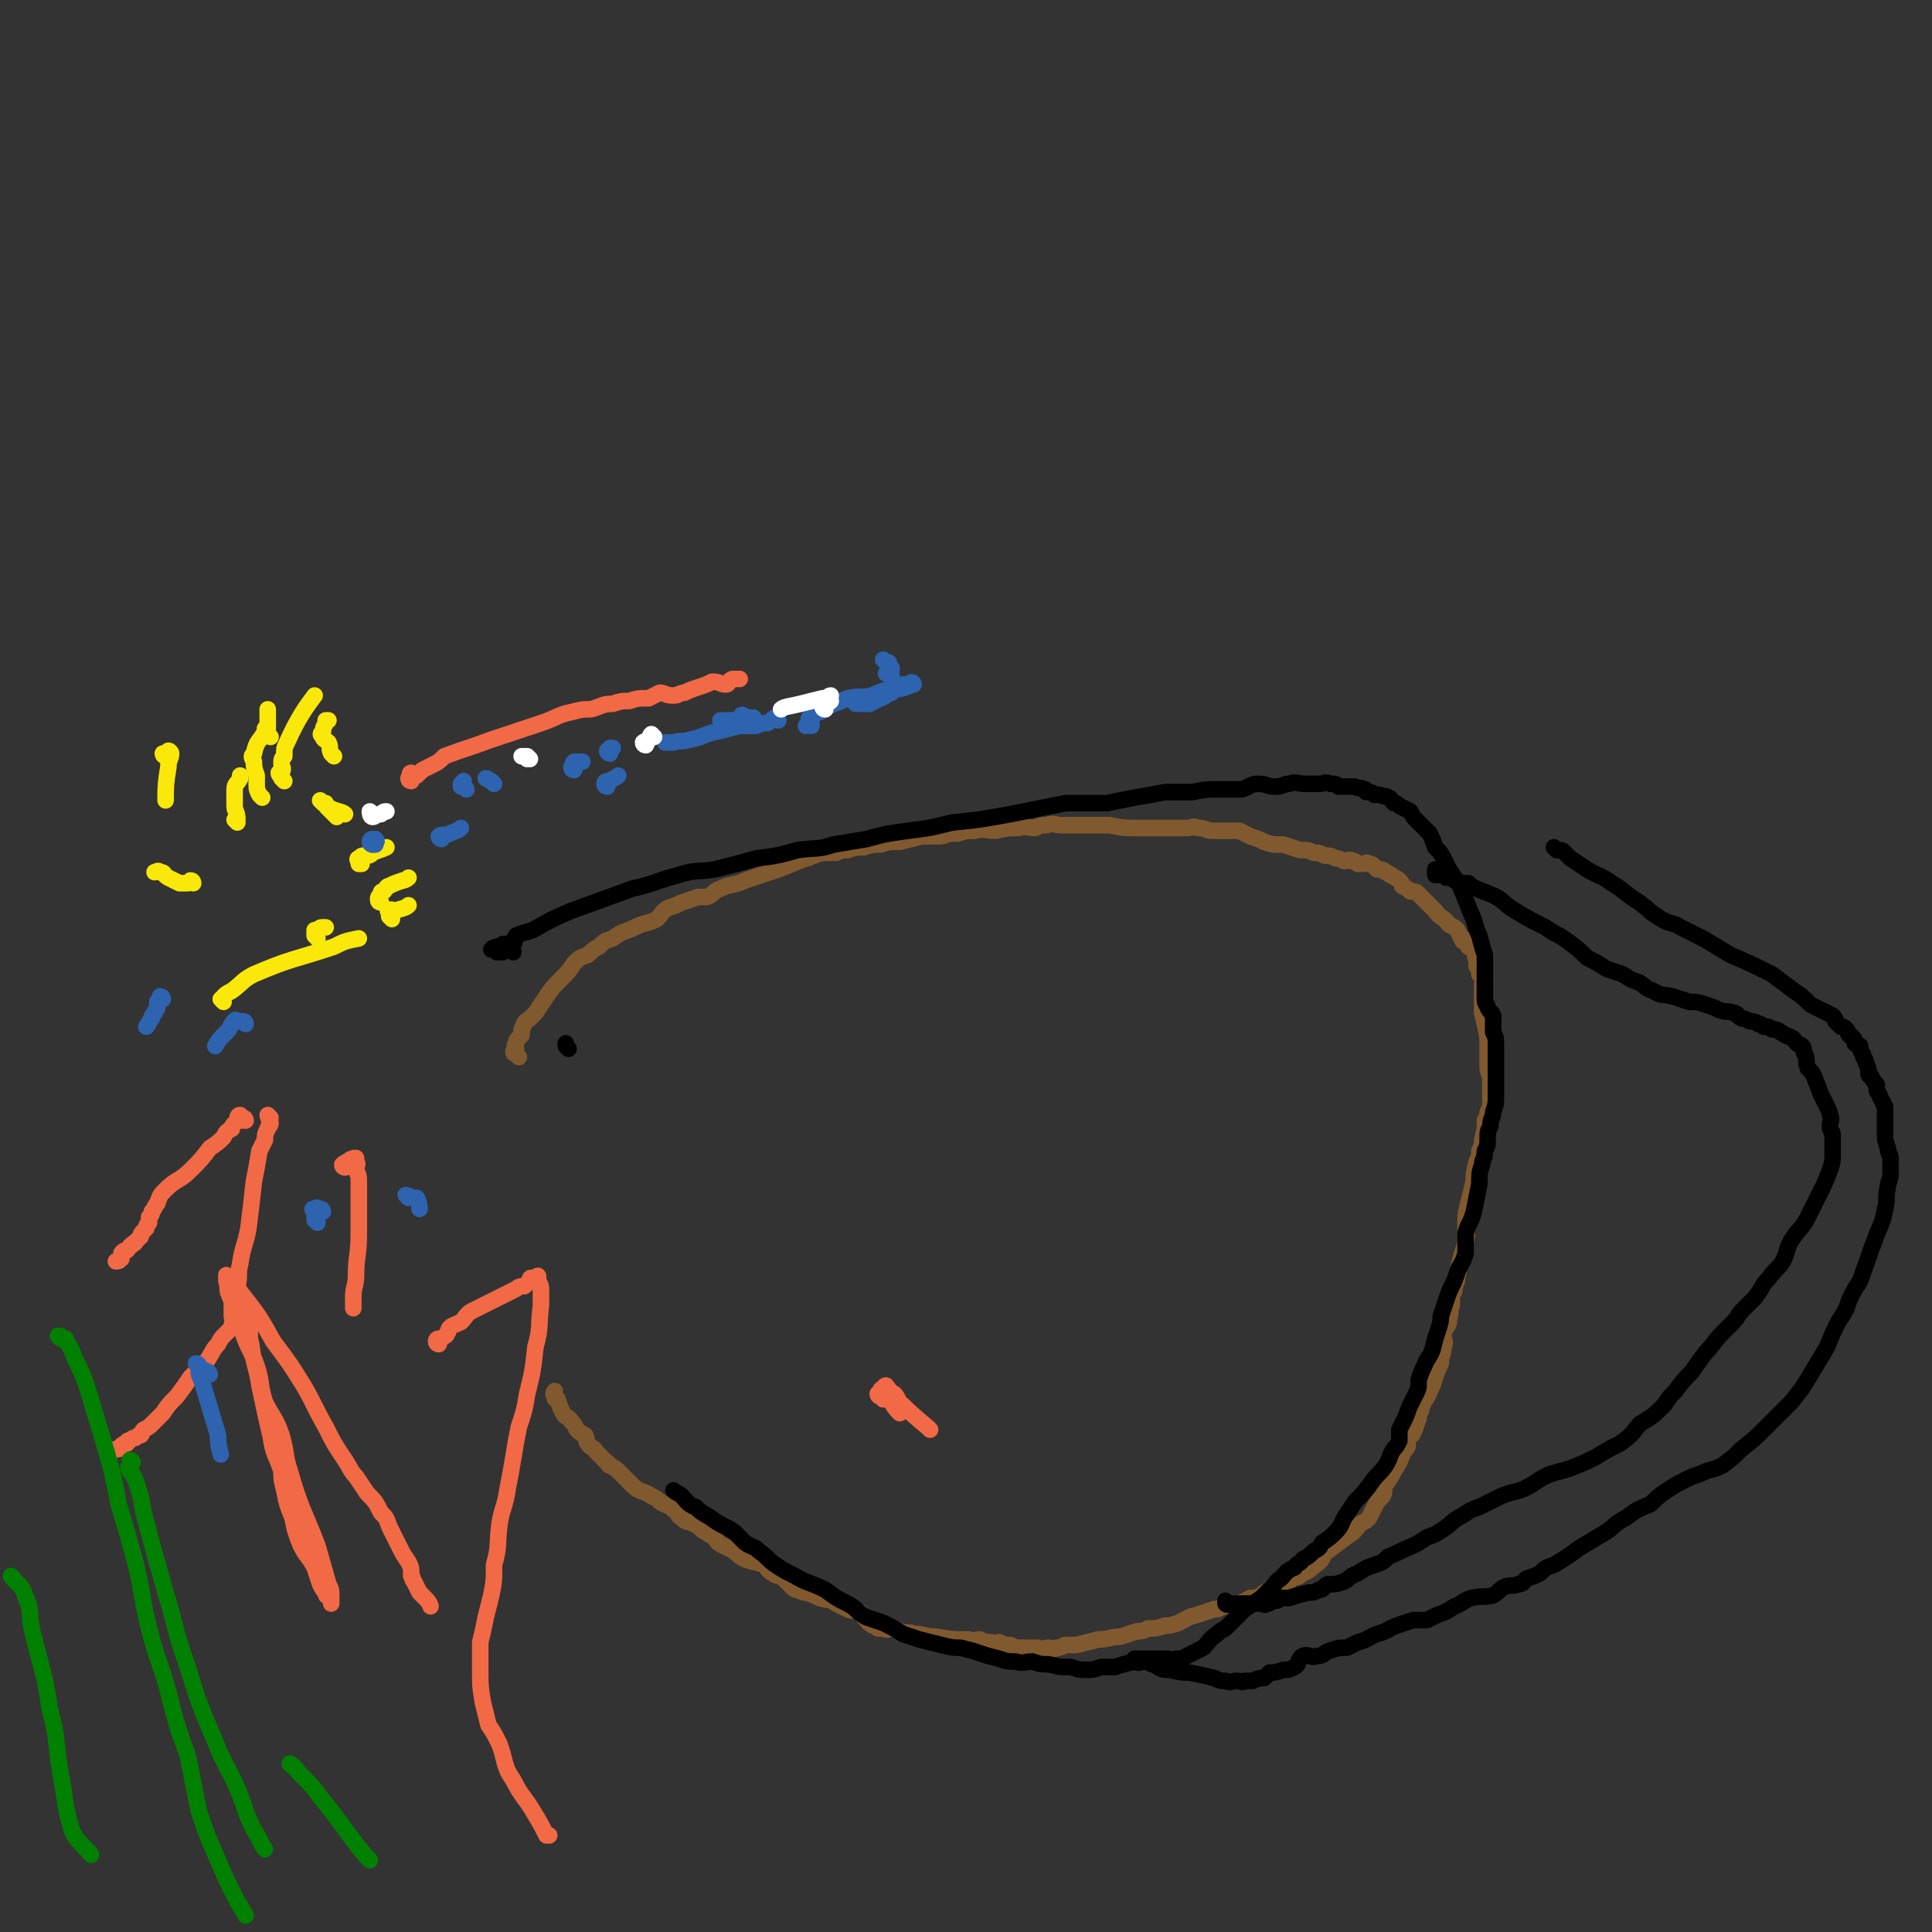 <svg viewBox='0 0 700 700' version='1.1' xmlns='http://www.w3.org/2000/svg' xmlns:xlink='http://www.w3.org/1999/xlink'><rect x="0" y="0" width="700" height="700" fill="#333333" stroke="none"/><g fill='none' stroke='#FAE80B' stroke-width='6' stroke-linecap='round' stroke-linejoin='round'><path d='M121,274c0,0 0,0 -1,-1 -1,-2 0,-2 -1,-4 -1,-1 -2,-1 -2,-2 -1,-1 -1,-1 0,-2 0,-2 1,-2 1,-4 1,0 1,0 1,0 '/><path d='M103,283c0,0 0,0 -1,-1 0,-1 -1,-1 -1,-2 0,0 1,0 1,0 1,-2 0,-2 0,-3 0,-2 0,-2 1,-3 0,-3 0,-3 1,-5 4,-9 7,-13 10,-17 '/><path d='M86,298c0,0 0,0 -1,-1 0,0 1,0 1,0 0,-3 -1,-3 -1,-5 0,-1 0,-1 0,-3 0,-1 0,-1 0,-3 0,-2 1,-2 2,-4 0,-1 0,-1 0,-1 '/><path d='M95,289c0,0 0,0 -1,-1 -1,-2 -1,-2 -1,-4 0,-2 0,-2 0,-3 -1,-3 -1,-3 -1,-5 -1,-2 -1,-2 0,-3 1,-5 2,-4 4,-8 0,-1 0,-1 0,-1 '/><path d='M98,267c0,0 0,0 -1,-1 0,0 0,0 0,-1 0,-1 0,-2 0,-3 0,-1 0,-1 0,-2 0,0 0,0 0,0 0,-2 0,-3 0,-3 '/><path d='M60,274c0,0 -1,0 -1,-1 1,0 2,-1 2,-1 1,0 0,1 0,1 0,0 1,-1 1,0 0,2 -1,2 -1,5 -1,6 -1,7 -1,12 '/><path d='M70,320c0,0 0,-1 -1,-1 0,0 0,1 -1,1 -2,0 -2,0 -3,0 -2,-1 -2,-1 -4,-2 -2,-1 -1,-2 -3,-2 -1,-1 -1,0 -2,0 '/><path d='M122,296c0,0 0,0 -1,-1 -1,-1 -1,-1 -2,-2 -1,-1 -1,-1 -1,-2 -1,0 -2,-1 -2,-1 1,1 2,2 4,3 2,1 4,1 5,2 '/><path d='M131,313c0,0 0,-1 -1,-1 0,0 0,1 0,1 0,-1 -1,-2 0,-2 1,-1 1,-1 2,-1 2,0 2,0 3,-1 2,-1 3,-1 5,-2 '/><path d='M138,327c0,0 -1,0 -1,-1 0,-1 0,-1 1,-2 0,-1 0,-1 1,-1 1,-1 1,-2 2,-2 2,-1 2,-1 5,-2 1,0 2,-1 2,-1 '/><path d='M142,333c0,0 0,0 -1,-1 0,-1 0,-1 0,-2 0,0 -1,0 0,0 1,-1 1,0 2,0 3,-1 4,-1 5,-2 '/><path d='M115,340c0,0 0,0 -1,-1 0,0 0,0 0,0 0,-1 0,-1 0,-2 0,0 0,0 1,0 1,-1 1,-1 2,-1 1,0 1,0 1,0 '/><path d='M81,363c0,0 0,0 -1,-1 0,0 1,0 1,-1 1,-1 1,-1 3,-2 4,-3 4,-4 8,-6 14,-6 14,-5 29,-10 4,-2 4,-2 9,-3 '/></g>
<g fill='none' stroke='#F26946' stroke-width='6' stroke-linecap='round' stroke-linejoin='round'><path d='M321,505c0,0 -1,0 -1,-1 0,0 0,0 1,0 0,-1 -1,-2 0,-2 1,1 1,2 3,3 2,2 1,3 3,4 5,5 8,7 10,9 '/><path d='M320,507c0,0 0,0 -1,-1 0,0 -1,0 -1,-1 1,-1 1,-1 2,-1 0,-1 -1,-1 -1,0 1,0 1,0 2,1 1,1 1,2 2,3 1,2 2,3 3,4 '/></g>
<g fill='none' stroke='#000000' stroke-width='6' stroke-linecap='round' stroke-linejoin='round'><path d='M206,380c0,0 0,0 -1,-1 0,0 0,0 0,-1 0,0 0,0 0,0 '/></g>
<g fill='none' stroke='#81592F' stroke-width='6' stroke-linecap='round' stroke-linejoin='round'><path d='M188,383c0,0 0,0 -1,-1 0,0 -1,0 -1,-1 0,0 1,0 1,-1 0,-1 -1,-1 0,-2 0,-1 0,-1 1,-2 0,0 0,0 1,-1 0,-1 0,-1 0,-2 1,-1 0,-1 1,-2 0,-1 1,-1 2,-2 1,-1 1,-1 2,-2 2,-3 2,-3 4,-6 2,-3 2,-3 5,-6 3,-3 3,-3 5,-6 2,-2 2,-2 5,-3 2,-2 2,-2 4,-3 2,-2 2,-2 5,-3 4,-3 4,-2 8,-4 4,-2 4,-1 8,-3 2,-2 2,-3 4,-4 3,-1 3,-1 5,-2 3,-1 3,-1 6,-2 1,0 1,0 3,0 3,-1 2,-2 5,-3 4,-2 5,-1 9,-3 6,-2 6,-2 12,-4 5,-2 5,-2 10,-4 2,0 1,-1 3,-1 2,-1 3,-1 5,-1 2,0 2,0 3,0 2,-1 2,-1 4,-1 3,-1 3,-1 6,-1 3,-1 3,-1 6,-1 3,-1 3,-1 7,-1 4,-1 4,-1 8,-2 3,0 3,0 7,0 3,-1 3,-1 6,-1 3,-1 3,-1 6,-1 4,-1 4,0 8,0 4,-1 4,-1 8,-1 3,-1 3,0 6,0 2,-1 2,-1 4,-1 3,-1 3,0 6,0 2,0 2,0 4,0 3,0 3,0 6,0 4,0 4,0 7,0 5,1 5,1 10,1 3,0 3,0 7,0 4,0 4,0 7,0 2,0 2,0 4,0 2,0 2,-1 4,0 3,0 3,1 5,1 2,0 2,0 3,0 2,0 2,0 4,0 1,0 1,0 3,0 2,1 2,1 4,2 3,1 3,1 5,2 3,1 3,1 7,1 3,1 3,1 6,2 3,0 3,0 5,1 2,0 2,0 4,1 2,0 2,0 4,1 1,0 1,0 3,1 1,0 2,-1 3,0 1,0 1,0 2,1 1,0 1,0 2,0 1,0 1,-1 2,0 1,0 1,0 2,1 1,1 1,1 1,1 2,0 2,0 3,1 1,0 1,1 2,1 1,1 2,1 3,2 1,1 1,1 1,2 2,1 2,1 3,2 2,0 2,0 3,1 1,1 1,1 2,2 2,2 2,2 4,4 2,3 3,2 5,5 2,1 2,1 3,2 1,2 1,2 2,4 0,0 1,-1 2,0 0,0 0,1 0,2 1,1 2,0 2,1 1,2 0,2 1,4 0,1 0,1 0,2 1,1 1,1 1,3 1,1 1,1 1,1 1,2 0,2 0,3 0,1 0,1 0,2 0,2 0,2 0,4 0,2 0,2 0,4 1,4 1,4 2,9 0,5 0,5 0,10 0,3 1,3 1,5 0,2 0,2 0,3 0,1 0,1 0,2 0,1 0,1 0,2 0,1 0,1 0,2 0,1 0,1 -1,3 0,1 0,1 -1,3 0,2 0,2 0,4 -1,1 0,1 -1,3 0,2 0,2 -1,4 0,2 0,2 -1,4 -1,4 -1,4 -1,7 -1,4 -1,4 -2,8 -1,4 -1,4 -1,8 0,3 1,3 0,6 -1,4 -1,3 -2,7 -1,3 0,3 -1,5 0,2 0,2 -1,4 0,2 0,2 -1,3 0,2 0,2 0,4 -1,2 0,2 -1,5 0,3 -1,2 -2,5 0,3 1,3 0,5 0,3 -1,3 -1,6 -1,2 -1,2 -2,5 -1,3 -1,3 -2,5 -1,3 -2,3 -3,6 0,1 0,1 -1,2 0,1 0,1 0,2 -1,1 0,1 -1,2 0,1 0,1 -1,3 0,1 -1,1 -2,2 0,1 0,2 0,3 -1,2 -1,1 -2,3 -1,3 -1,3 -3,6 -1,2 -1,2 -3,5 -1,2 0,2 -1,4 -2,2 -2,2 -3,4 -1,2 -1,2 -2,4 -1,1 -1,1 -3,2 -2,2 -2,3 -4,4 -4,3 -4,3 -8,6 -2,1 -1,2 -3,4 -3,2 -3,3 -6,4 -2,2 -2,1 -4,2 -2,2 -2,3 -4,3 -1,1 -2,0 -3,0 -2,1 -1,2 -3,2 0,1 -1,1 -1,1 -2,1 -2,1 -4,1 -2,1 -2,1 -4,2 -2,0 -2,0 -3,0 -1,1 -1,1 -3,1 -2,1 -1,1 -3,1 -3,1 -3,1 -6,2 -4,1 -3,1 -7,3 -3,1 -3,1 -5,1 -3,1 -3,1 -6,1 -2,1 -2,1 -4,1 -3,1 -3,1 -6,2 -4,0 -4,1 -8,1 -4,1 -4,1 -8,2 -2,0 -2,0 -4,0 -2,1 -2,1 -3,1 -2,1 -2,0 -3,0 -2,0 -2,1 -4,0 -2,0 -2,0 -5,0 -3,0 -3,0 -5,-1 -2,0 -2,0 -4,-1 -1,0 -1,1 -3,0 -2,0 -2,0 -4,-1 -2,0 -2,1 -4,0 -6,0 -6,0 -12,-1 -4,0 -4,-1 -8,-1 -2,-1 -2,0 -5,-1 -1,0 -1,-1 -3,-1 -1,0 -1,1 -3,0 -1,0 -1,0 -2,0 -1,-1 -1,-1 -1,-1 -1,0 -1,0 -2,-1 -1,0 0,-1 -1,-1 -1,-1 -1,-1 -1,-1 -1,-1 -1,-2 -2,-2 -2,-1 -2,0 -4,-1 -2,-1 -2,-1 -4,-2 -3,-2 -3,-1 -6,-2 -2,-1 -2,-1 -5,-2 -1,0 -1,0 -3,-1 -1,0 -1,0 -2,-1 -1,-1 -1,-1 -2,-2 -1,-1 -1,-1 -2,-2 -1,0 -2,0 -3,-1 -2,-1 -2,-2 -3,-3 -3,-1 -4,-1 -7,-2 -2,-1 -2,-1 -4,-3 -2,-1 -2,-1 -4,-2 -2,-1 -2,-1 -3,-3 -1,0 -1,-1 -2,-1 -1,-1 -2,-1 -3,-2 -1,-1 -1,-1 -3,-2 -2,-1 -2,0 -4,-2 -2,-1 -1,-2 -3,-3 -2,-2 -2,-1 -5,-3 -1,-1 -1,-1 -3,-2 -3,-2 -3,-1 -6,-3 -1,-1 -1,-1 -2,-2 -1,-1 -1,-1 -2,-2 -1,-1 -1,-1 -2,-2 -1,-1 -1,-1 -3,-2 -1,0 0,-1 -1,-1 -1,-1 -1,-1 -2,-2 -1,-1 -1,-1 -2,-2 -1,-2 -2,-1 -3,-3 -1,-1 0,-1 -1,-3 -2,-1 -2,-1 -3,-2 -1,-2 -1,-2 -2,-3 -1,-2 -2,-1 -3,-3 -1,-2 -1,-2 -2,-5 -1,0 -1,0 -1,-1 -1,-1 0,-2 0,-2 '/></g>
<g fill='none' stroke='#000000' stroke-width='6' stroke-linecap='round' stroke-linejoin='round'><path d='M186,345c0,0 0,-1 -1,-1 -1,0 -1,0 -3,1 -1,0 -1,0 -2,0 0,-1 0,-1 -1,-1 0,-1 -1,0 -1,0 1,-1 2,-1 3,-1 1,-1 1,-1 2,-1 1,0 1,0 3,0 1,-1 0,-2 1,-3 2,-1 3,-1 6,-2 7,-4 7,-4 14,-7 11,-4 11,-4 22,-8 9,-2 9,-3 17,-5 6,-2 7,-1 13,-2 8,-2 8,-2 15,-4 8,-1 8,-1 15,-3 7,-1 7,0 13,-2 6,-1 6,-1 12,-2 7,-2 8,-2 15,-3 8,-1 8,-1 16,-3 10,-1 10,-1 21,-3 10,-2 10,-2 20,-4 7,0 7,0 15,0 5,-1 5,-1 10,-2 6,-1 6,-1 11,-2 5,0 5,0 10,0 5,-1 5,-1 10,-1 4,0 4,0 8,0 3,-1 3,-2 6,-2 3,0 3,1 6,1 3,0 3,-1 5,-1 3,-1 3,0 6,0 2,0 2,0 5,0 2,0 2,-1 4,0 2,0 2,0 3,1 2,0 2,0 3,0 1,0 1,0 3,0 1,1 2,0 3,1 1,0 1,0 1,1 2,0 2,0 3,1 1,0 1,0 2,0 2,1 2,0 3,1 1,0 1,1 2,2 1,0 1,0 2,1 2,1 2,1 4,2 1,2 1,2 3,4 2,2 2,2 4,4 1,2 1,2 2,5 2,2 2,2 3,4 1,2 1,2 2,4 2,3 2,3 4,6 2,5 2,5 4,10 2,4 1,4 3,8 1,4 1,4 2,7 0,3 0,3 0,7 0,2 0,2 0,5 0,2 0,2 0,4 0,2 1,2 1,3 1,2 1,1 2,3 0,3 0,3 0,6 1,2 1,2 1,4 0,3 0,3 0,5 0,2 0,2 0,5 0,2 0,2 0,4 0,3 0,3 0,5 0,3 0,3 -1,6 0,2 -1,2 -1,5 -1,2 -1,2 -1,5 0,2 0,2 -1,4 0,3 -1,3 -1,5 -1,3 -1,3 -1,7 -1,5 -1,5 -2,10 -1,4 -2,4 -3,8 0,4 0,4 0,7 -1,4 -2,4 -3,7 -1,3 -1,3 -2,5 -1,2 -1,2 -2,5 -1,3 -1,3 -2,6 0,2 0,2 -1,5 -1,3 -1,3 -2,7 -1,3 -2,3 -3,6 -1,2 -1,2 -2,5 0,3 0,3 -1,5 -1,2 -1,2 -2,4 -1,2 -1,3 -2,5 -1,2 -1,2 -2,4 0,2 0,2 0,4 -1,2 -1,2 -2,3 -2,3 -1,3 -3,6 -2,3 -3,3 -5,6 -3,4 -3,4 -6,7 -2,3 -2,3 -4,6 -1,2 -1,3 -3,5 -2,2 -2,2 -5,4 -1,2 -1,2 -3,3 -2,2 -2,2 -4,3 -1,2 -2,1 -3,3 -3,1 -3,2 -5,4 -2,1 -1,1 -3,3 -2,2 -2,2 -4,4 -3,2 -3,2 -6,4 -3,3 -3,3 -6,6 -2,2 -2,1 -4,3 -3,2 -3,3 -5,5 -2,1 -2,1 -4,2 -2,1 -2,1 -4,2 -1,0 -1,0 -2,0 -2,1 -2,0 -3,0 -2,0 -2,0 -3,0 -1,0 -1,0 -2,0 -1,0 -1,0 -2,0 -1,1 -1,1 -2,1 -2,1 -2,0 -3,0 -4,1 -4,1 -7,2 -3,0 -3,0 -5,0 -3,1 -3,1 -5,1 -3,0 -3,0 -6,-1 -4,0 -4,0 -8,-1 -3,0 -3,0 -6,-1 -3,0 -3,1 -6,0 -3,0 -3,0 -6,-1 -4,-1 -4,-1 -7,-2 -3,-1 -3,-1 -7,-2 -3,0 -3,0 -7,-1 -4,-1 -4,-1 -8,-2 -3,-1 -3,-1 -6,-2 -3,-2 -3,-2 -7,-4 -3,-1 -3,-1 -6,-2 -4,-2 -3,-3 -7,-5 -4,-2 -4,-2 -8,-5 -6,-3 -6,-2 -11,-5 -4,-2 -4,-2 -7,-4 -3,-2 -3,-3 -6,-5 -2,-2 -2,-1 -5,-3 -2,-2 -2,-2 -4,-4 -3,-2 -4,-2 -7,-4 -4,-3 -4,-2 -7,-5 -3,-1 -3,-2 -5,-4 -1,-1 -2,-1 -3,-2 '/><path d='M521,316c0,0 -1,-1 -1,-1 0,0 0,2 0,2 1,0 1,0 2,0 0,0 1,-1 1,0 1,0 1,0 1,1 1,0 1,-1 2,0 1,0 1,0 1,1 1,0 1,0 2,1 1,0 2,0 3,0 1,1 1,1 3,2 2,1 3,1 5,2 5,2 4,3 9,6 5,3 5,3 11,6 4,3 4,2 8,5 4,3 4,3 7,6 4,2 4,2 7,4 3,1 3,1 6,2 3,2 3,2 6,3 3,2 2,2 5,3 3,2 3,1 7,2 3,1 3,1 6,2 3,0 3,0 6,1 3,1 3,1 5,2 3,1 3,0 5,1 2,0 1,1 3,2 1,0 1,0 3,1 1,0 2,0 3,1 1,0 1,0 2,1 2,0 2,0 3,1 2,0 2,0 3,1 1,0 1,1 2,1 1,1 1,0 2,1 1,0 1,1 2,2 1,1 1,0 2,1 1,1 0,2 1,3 1,2 0,2 1,5 2,2 2,2 3,5 1,2 1,3 2,5 1,2 1,2 2,4 1,2 1,2 1,3 1,2 0,2 0,4 0,2 1,2 1,3 0,2 0,2 0,3 0,2 0,2 0,3 0,4 0,4 -1,7 -2,5 -2,5 -4,9 -2,4 -2,4 -4,8 -2,4 -3,4 -5,7 -3,4 -2,5 -4,9 -2,3 -3,3 -5,6 -3,3 -2,3 -5,7 -2,2 -2,2 -4,4 -3,3 -2,3 -4,5 -2,2 -2,2 -4,4 -3,3 -3,4 -6,7 -3,4 -3,4 -5,7 -3,3 -3,3 -6,7 -2,2 -2,2 -4,5 -4,4 -4,4 -9,7 -3,4 -3,4 -7,7 -4,2 -4,2 -9,5 -4,2 -4,2 -9,4 -3,1 -4,1 -7,2 -5,2 -5,3 -9,5 -4,2 -4,1 -9,3 -4,2 -4,2 -8,4 -3,1 -3,1 -6,3 -4,2 -4,3 -7,5 -3,2 -3,2 -6,3 -3,2 -3,2 -5,3 -5,2 -4,2 -9,4 -2,2 -2,2 -5,3 -3,1 -3,1 -6,3 -3,1 -3,2 -5,3 -3,1 -3,1 -6,1 -2,1 -1,2 -3,2 -2,1 -2,1 -4,1 -4,1 -4,1 -7,2 -1,0 -1,0 -3,0 -1,1 -1,1 -3,1 -1,1 -1,1 -2,1 -1,1 -1,0 -2,0 -2,0 -2,0 -3,0 -1,0 -1,0 -2,0 -2,0 -2,0 -4,0 -1,0 -1,0 -2,0 -1,0 -1,1 -2,0 0,0 0,-1 0,-1 '/><path d='M564,308c0,0 -1,-1 -1,-1 0,0 0,0 1,1 2,0 2,0 3,1 1,1 1,1 2,2 3,2 3,2 6,4 5,3 5,2 9,5 5,3 5,4 10,7 4,3 3,3 8,6 3,2 4,1 7,3 4,2 4,2 8,4 5,3 5,3 10,6 7,3 7,3 15,7 4,3 4,3 8,6 3,2 3,2 6,5 2,1 2,1 4,2 2,1 2,1 4,2 1,1 1,1 1,2 1,1 1,1 2,2 1,0 1,0 2,1 1,1 0,1 1,2 1,1 1,0 1,1 1,0 1,1 1,2 1,1 1,0 2,1 0,1 0,2 1,3 0,2 1,1 1,3 1,2 1,2 1,4 0,1 1,1 1,1 1,2 1,2 2,3 0,1 0,1 0,2 0,1 1,1 1,2 1,2 1,2 2,4 0,2 0,2 0,5 0,2 0,2 0,5 0,2 0,2 1,5 0,2 1,2 1,4 0,1 0,1 0,2 0,2 0,2 0,3 0,3 -1,3 -1,5 -1,4 0,5 -1,8 -1,6 -2,6 -4,12 -2,5 -2,6 -4,11 -1,4 -2,4 -4,8 -1,2 -1,2 -2,5 -1,2 -1,2 -3,5 -2,4 -2,4 -4,9 -3,5 -3,5 -6,10 -3,5 -3,5 -7,10 -4,4 -4,4 -9,9 -4,4 -4,4 -9,8 -3,3 -3,3 -7,6 -4,2 -4,1 -8,3 -3,1 -3,1 -5,2 -4,2 -4,2 -7,4 -3,2 -3,2 -6,5 -5,2 -5,2 -9,5 -4,2 -4,3 -7,5 -5,3 -5,3 -10,6 -4,3 -4,3 -9,6 -3,1 -3,1 -5,3 -2,1 -2,1 -5,2 -1,1 -1,2 -3,2 -2,1 -3,0 -5,1 -2,1 -2,2 -4,3 -4,1 -4,0 -8,1 -3,1 -3,2 -6,3 -3,2 -3,2 -6,3 -2,1 -2,1 -4,2 -2,0 -3,0 -5,0 -3,1 -3,1 -6,2 -3,1 -3,2 -7,3 -3,1 -3,2 -7,3 -2,1 -2,1 -4,2 -3,0 -3,0 -6,1 -3,1 -2,2 -5,2 -2,1 -3,-1 -5,0 -2,1 -1,3 -3,4 -2,1 -2,1 -4,1 -3,1 -3,1 -5,1 -1,1 -1,1 -2,2 -2,0 -2,0 -4,1 -1,0 -1,0 -3,0 -1,1 -1,0 -3,0 -2,0 -2,1 -4,0 -2,0 -2,0 -4,-1 -4,-1 -4,-1 -9,-2 -3,0 -3,0 -7,-1 -3,0 -3,0 -6,-2 -2,0 -1,-1 -3,-2 -2,0 -3,0 -4,0 '/></g>
<g fill='none' stroke='#F26946' stroke-width='6' stroke-linecap='round' stroke-linejoin='round'><path d='M98,405c0,0 -1,-1 -1,-1 0,1 1,2 1,3 0,1 -1,1 -1,2 -1,2 -1,2 -1,4 -1,2 -1,2 -2,4 -1,6 -1,6 -2,11 -1,9 -1,9 -2,17 -1,6 -2,6 -3,13 -1,4 0,4 -1,8 -1,2 -1,2 -2,5 0,2 0,2 0,4 0,1 0,1 0,2 0,1 1,0 1,1 0,1 0,2 0,2 0,0 -1,-1 -1,0 0,0 0,0 0,1 -1,1 -1,1 -2,2 -2,2 -2,2 -3,4 -2,2 -2,3 -4,6 -3,3 -3,3 -6,6 -2,3 -2,3 -5,7 -3,3 -3,3 -5,6 -2,2 -2,2 -4,4 -1,1 -1,1 -3,2 -1,1 0,1 -1,2 -1,0 -1,0 -2,1 -1,0 -1,0 -2,1 0,0 0,0 0,0 -1,0 -1,0 -1,1 -2,0 -2,1 -3,2 -1,0 -1,0 -1,0 -1,1 -1,0 -2,1 '/><path d='M89,406c0,0 0,-1 -1,-1 0,0 0,1 0,1 -1,0 -1,-1 -1,-2 -1,0 -1,1 -1,2 0,0 0,0 0,0 -1,1 -1,1 -1,1 -1,1 -1,1 -1,2 -2,1 -2,1 -3,3 -2,2 -2,2 -5,4 -3,4 -3,4 -7,8 -4,4 -5,3 -9,7 -2,2 -2,2 -3,5 -1,1 -1,2 -2,3 0,1 0,1 -1,2 0,1 0,1 0,2 -1,1 -1,1 -1,2 -1,1 -1,1 -1,1 -1,1 -1,1 -1,2 -1,1 -1,1 -2,2 0,1 -1,0 -1,1 -1,0 -1,1 -2,2 -1,0 -1,0 -2,1 0,1 0,1 0,2 -1,1 -1,1 -2,1 '/><path d='M125,423c0,0 -1,0 -1,-1 1,-1 2,-1 3,-2 1,0 1,1 1,1 1,-1 0,-1 1,-1 0,-1 0,0 0,0 0,0 -1,-1 -1,0 0,0 1,0 1,1 1,1 0,1 0,3 1,2 1,2 1,5 0,9 0,9 0,18 0,8 -1,8 -1,15 0,4 -1,4 -1,8 0,2 0,2 0,3 0,1 0,1 0,1 '/><path d='M88,476c0,0 -1,-1 -1,-1 1,0 1,1 2,2 1,2 1,2 1,3 1,3 0,4 1,7 1,8 2,8 3,15 2,9 2,10 4,18 1,7 2,7 4,13 0,3 0,3 1,7 1,5 1,5 3,10 1,5 1,5 3,10 2,4 3,4 5,8 1,3 1,3 2,6 1,2 1,2 2,3 0,2 1,1 2,2 0,1 0,2 0,2 0,0 0,-1 0,-2 0,0 0,0 0,-1 0,-2 0,-2 -1,-4 -2,-7 -2,-7 -4,-14 -5,-13 -6,-13 -10,-27 -2,-6 -1,-6 -3,-13 -2,-6 -3,-6 -6,-12 -2,-6 -1,-7 -3,-13 -2,-6 -3,-6 -5,-12 -2,-4 -1,-4 -2,-8 -1,-3 -2,-3 -3,-6 -1,-2 0,-2 -1,-5 0,-1 0,-2 0,-2 0,0 0,1 1,2 2,2 3,2 4,4 7,9 7,9 12,18 6,8 6,8 11,16 4,7 4,8 8,15 3,6 3,6 7,12 2,3 2,4 4,6 2,3 2,3 4,6 3,3 3,3 5,7 2,2 2,2 3,5 2,4 2,4 4,8 1,2 1,2 3,5 1,2 1,2 1,5 1,1 0,1 1,2 1,2 1,2 2,4 1,1 1,1 2,2 2,2 2,3 2,3 '/><path d='M159,487c0,0 -1,0 -1,-1 0,0 0,-1 1,-1 0,0 1,0 1,0 1,-1 2,-1 2,-2 1,-1 0,-1 1,-2 1,-1 2,-1 4,-2 2,-2 2,-3 4,-4 4,-2 4,-2 8,-4 4,-2 4,-2 8,-4 1,-1 2,-1 3,-1 1,-1 1,-1 2,-2 0,-1 0,-1 1,-1 0,0 0,0 1,0 1,-1 1,-1 1,0 0,0 0,0 0,1 0,1 1,1 1,3 0,3 0,3 0,6 -1,8 0,8 -2,15 -1,9 -1,9 -3,17 -1,6 -1,6 -3,12 -1,5 -1,5 -2,11 -1,6 -1,6 -2,11 -1,7 -2,7 -3,13 -1,8 0,8 -2,15 0,6 0,6 -1,11 -1,4 -1,4 -2,8 -1,5 -1,5 -2,9 0,5 0,5 0,10 0,6 0,6 1,12 1,4 1,4 2,8 2,3 2,3 4,7 1,3 1,3 2,7 1,3 1,3 3,6 3,6 4,6 7,11 3,5 3,5 5,9 0,0 0,0 1,0 '/><path d='M149,283c0,0 -1,0 -1,-1 0,0 1,0 1,-1 0,0 -1,-1 0,-1 0,0 1,1 2,1 1,-1 1,-1 2,-2 2,-1 2,-1 4,-2 2,-1 2,-1 4,-3 8,-3 9,-3 17,-6 9,-3 9,-3 18,-6 6,-2 6,-3 11,-4 4,-1 4,-1 7,-1 4,-1 4,-2 8,-2 3,-1 3,-1 6,-1 3,-1 3,-1 7,-1 2,-1 2,-1 4,-2 2,0 2,1 5,1 2,0 2,-1 4,-1 2,-1 2,-1 5,-2 3,-1 3,-1 5,-2 3,0 3,1 5,1 1,0 1,-1 1,-1 1,-1 1,-1 2,-1 1,0 1,0 2,0 '/></g>
<g fill='none' stroke='#2D63AF' stroke-width='6' stroke-linecap='round' stroke-linejoin='round'><path d='M160,304c0,0 -1,0 -1,-1 1,-1 2,0 4,-1 2,-1 3,-1 4,-2 '/><path d='M220,285c0,0 -1,0 -1,-1 0,-1 1,-1 2,-1 1,-1 2,-1 3,-2 '/><path d='M169,286c0,0 0,0 -1,-1 0,0 0,0 -1,-1 0,0 0,1 0,1 0,-1 0,-1 1,-2 '/><path d='M208,279c0,0 -1,0 -1,-1 0,0 1,0 1,-1 0,0 -1,0 0,-1 0,0 0,0 1,0 0,0 0,0 0,0 1,0 1,0 1,0 0,0 0,0 1,0 '/><path d='M262,262c0,0 -1,-1 -1,-1 2,0 3,0 5,0 1,0 2,0 3,0 0,-1 -1,-2 0,-2 0,0 0,1 1,1 1,0 1,0 2,0 0,0 0,0 1,0 '/><path d='M294,263c0,0 0,-1 -1,-1 0,0 -1,1 -1,1 1,-1 2,-1 2,-1 0,-1 -1,-1 -1,-1 0,-1 0,-1 1,-1 0,0 -1,0 0,-1 0,0 0,0 1,0 1,-1 1,-1 2,-1 0,-1 0,-1 1,-1 2,-1 2,-1 4,-2 3,-1 3,-1 5,-2 4,-1 5,0 9,-1 2,-1 2,-1 5,-2 2,0 2,0 3,0 2,-1 2,-1 3,-2 1,0 1,1 1,1 1,0 0,-1 1,-1 1,-1 2,-1 2,0 -1,0 -2,1 -3,1 -2,1 -2,0 -4,1 -3,1 -2,2 -5,3 -2,1 -2,1 -4,2 -2,0 -2,0 -3,0 -1,0 -2,0 -2,0 0,0 1,0 2,0 0,-1 0,-1 1,-1 2,-1 2,-1 3,-2 1,0 1,0 2,0 1,-1 1,0 2,0 1,0 1,-1 2,-1 0,0 0,0 1,0 '/><path d='M323,245c0,0 0,0 -1,-1 0,0 -1,0 -1,0 1,-1 1,-1 2,-1 0,-1 0,-1 0,-1 -1,-1 -1,-1 -1,-2 -1,0 -2,-1 -2,-1 '/><path d='M282,261c0,0 0,-1 -1,-1 -1,0 -1,1 -3,2 -2,0 -2,0 -4,1 -3,0 -3,0 -6,0 -4,1 -4,1 -8,2 -5,1 -5,2 -10,3 -3,1 -3,0 -6,1 -2,0 -2,0 -3,0 '/><path d='M221,273c0,0 -1,0 -1,-1 0,0 1,0 1,-1 0,0 0,0 0,0 0,0 0,0 1,0 '/><path d='M179,284c0,0 0,0 -1,-1 -1,0 -1,-1 -2,-1 '/><path d='M135,306c0,0 -1,0 -1,-1 0,0 0,-1 1,-1 0,0 1,1 1,1 1,0 0,-1 0,-1 '/><path d='M135,306c0,0 -1,-1 -1,-1 0,0 1,0 2,1 '/></g>
<g fill='none' stroke='#FFFFFF' stroke-width='6' stroke-linecap='round' stroke-linejoin='round'><path d='M299,257c0,0 -1,0 -1,-1 1,-1 2,-1 3,-2 0,0 0,0 0,0 -1,-1 0,-2 0,-2 -1,0 -1,1 -1,1 -1,0 -1,0 -2,0 -4,1 -4,1 -8,2 -4,1 -6,1 -7,2 '/><path d='M234,270c0,0 -1,0 -1,-1 1,-1 2,0 2,-1 1,-1 0,-1 1,-2 0,0 0,0 1,1 '/><path d='M192,275c0,0 0,0 -1,-1 0,0 0,0 0,0 -1,0 -2,0 -2,0 1,0 2,1 2,1 '/><path d='M135,295c0,0 -1,-1 -1,-1 0,0 0,2 1,2 1,0 1,-1 3,-1 1,-1 1,-1 2,-1 0,0 0,0 0,0 '/></g>
<g fill='none' stroke='#2D63AF' stroke-width='6' stroke-linecap='round' stroke-linejoin='round'><path d='M59,362c0,0 0,-1 -1,-1 0,1 0,1 -1,2 0,1 0,1 0,2 0,1 -1,1 -1,2 -1,1 -1,1 -1,2 -1,1 -1,2 -2,3 '/><path d='M89,371c0,0 0,-1 -1,-1 -1,0 -1,0 -2,0 0,0 -1,-1 -1,0 -1,0 0,1 -1,1 -1,2 -1,2 -2,3 -2,2 -3,3 -4,5 '/><path d='M148,434c0,0 -1,-1 -1,-1 0,0 1,0 2,1 1,0 1,0 2,0 1,2 1,3 1,4 '/><path d='M117,439c0,0 0,-1 -1,-1 -1,0 -1,-1 -2,0 -1,0 -1,0 0,1 0,2 0,2 0,3 1,0 1,0 1,1 '/><path d='M76,498c0,0 0,-1 -1,-1 -1,-1 -1,0 -2,-1 -1,-1 -1,-2 -2,-2 0,0 1,1 1,2 0,2 0,2 1,4 3,10 3,10 6,20 0,3 0,3 1,7 '/></g>
<g fill='none' stroke='#008000' stroke-width='6' stroke-linecap='round' stroke-linejoin='round'><path d='M22,485c0,0 -1,-1 -1,-1 1,0 1,0 2,1 1,0 1,0 1,1 2,3 2,3 3,6 3,6 3,6 5,12 3,10 3,10 6,20 3,10 3,11 5,21 3,10 3,10 6,21 3,12 2,12 5,24 3,12 4,12 7,23 3,12 3,12 7,23 2,10 2,10 4,20 3,9 3,9 7,18 3,7 3,7 6,13 2,4 3,5 4,7 '/><path d='M48,530c0,0 0,-1 -1,-1 0,0 0,1 0,2 -1,1 0,1 0,2 1,1 1,1 2,3 2,6 2,6 3,12 4,15 4,15 8,29 4,13 3,13 8,27 4,13 4,13 10,27 3,8 4,8 8,17 3,7 2,7 6,15 2,3 3,6 4,7 '/><path d='M5,572c0,0 -1,-1 -1,-1 2,3 4,3 5,7 3,6 1,7 3,14 3,13 4,13 6,27 3,11 2,12 4,24 2,10 1,10 4,20 2,5 6,7 7,9 '/><path d='M106,640c0,0 -1,-1 -1,-1 2,1 2,2 4,4 4,4 4,4 7,8 9,11 13,18 18,23 '/></g>
</svg>